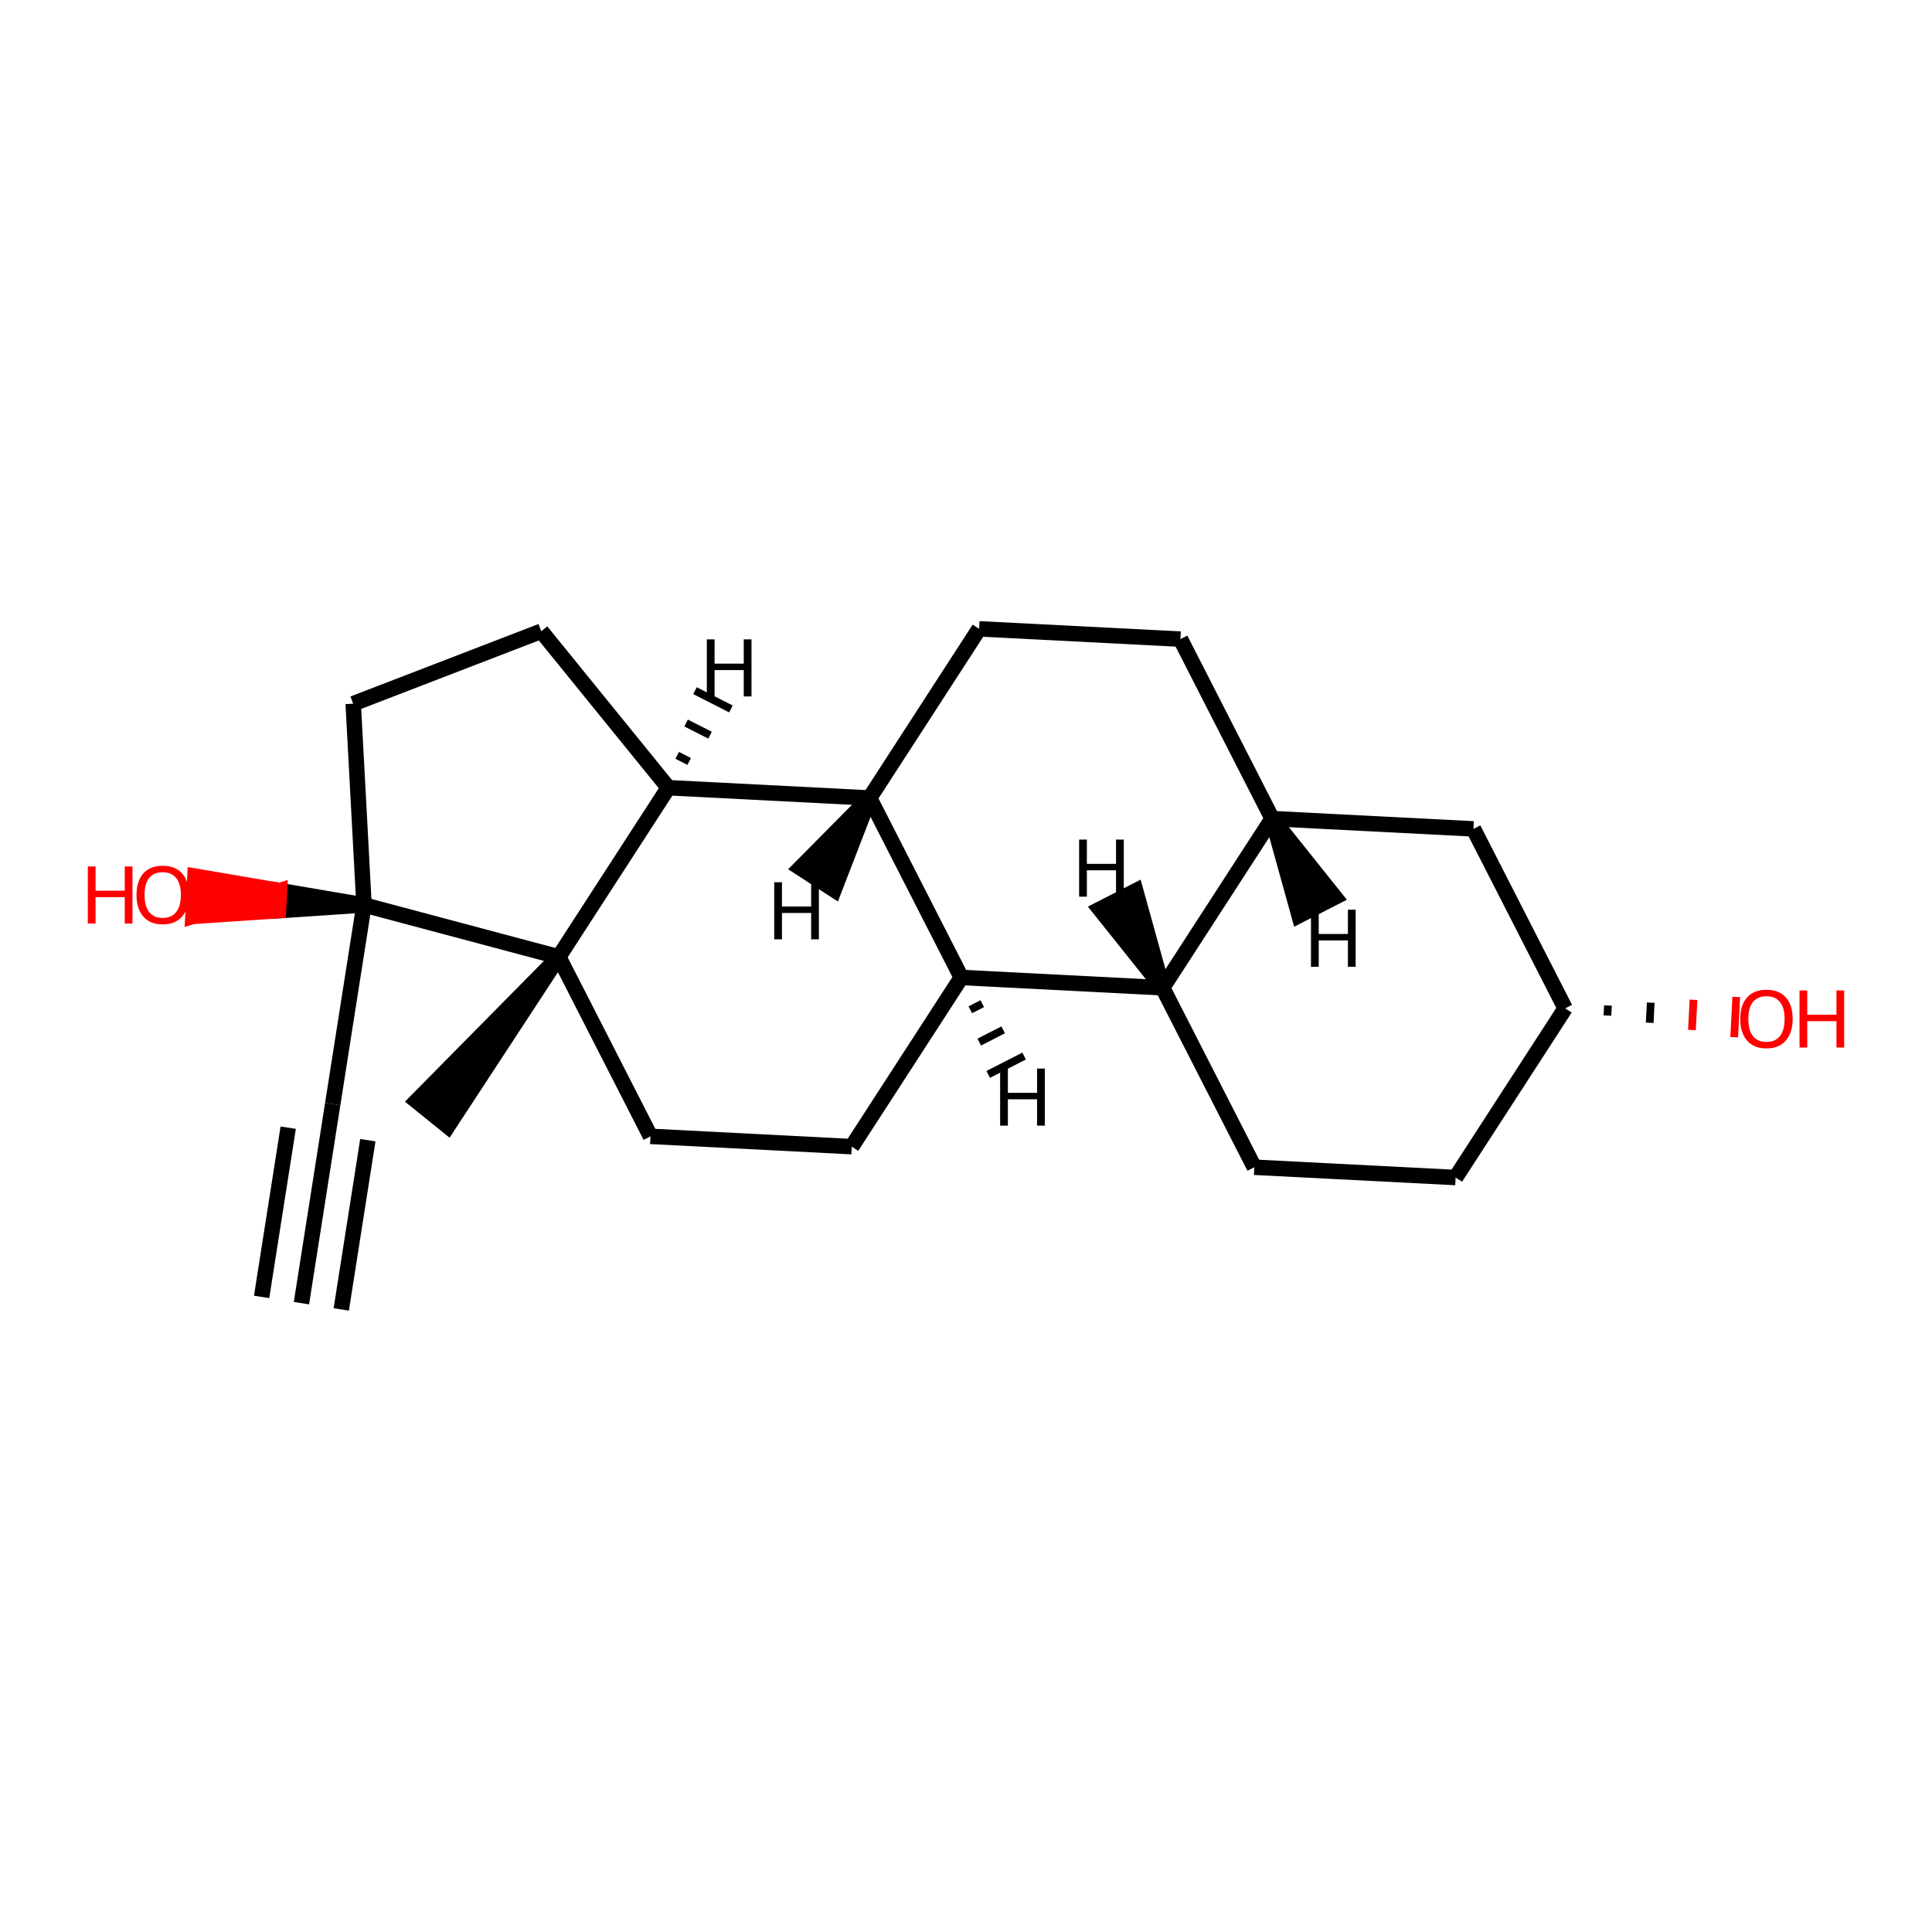 <?xml version='1.0' encoding='iso-8859-1'?>
<svg version='1.1' baseProfile='full'
              xmlns='http://www.w3.org/2000/svg'
                      xmlns:rdkit='http://www.rdkit.org/xml'
                      xmlns:xlink='http://www.w3.org/1999/xlink'
                  xml:space='preserve'
width='250px' height='250px' viewBox='0 0 250 250'>
<!-- END OF HEADER -->
<rect style='opacity:1.0;fill:#FFFFFF;stroke:none' width='250' height='250' x='0' y='0'> </rect>
<path class='bond-0 atom-0 atom-2' d='M 39.006,168.629 L 43.054,142.865' style='fill:none;fill-rule:evenodd;stroke:#000000;stroke-width:2.0px;stroke-linecap:butt;stroke-linejoin:miter;stroke-opacity:1' />
<path class='bond-0 atom-0 atom-2' d='M 44.159,169.439 L 47.599,147.539' style='fill:none;fill-rule:evenodd;stroke:#000000;stroke-width:2.0px;stroke-linecap:butt;stroke-linejoin:miter;stroke-opacity:1' />
<path class='bond-0 atom-0 atom-2' d='M 33.853,167.82 L 37.294,145.92' style='fill:none;fill-rule:evenodd;stroke:#000000;stroke-width:2.0px;stroke-linecap:butt;stroke-linejoin:miter;stroke-opacity:1' />
<path class='bond-1 atom-18 atom-1' d='M 72.302,123.819 L 53.885,142.469 L 57.943,145.747 Z' style='fill:#000000;fill-rule:evenodd;fill-opacity:1;stroke:#000000;stroke-width:2.0px;stroke-linecap:butt;stroke-linejoin:miter;stroke-opacity:1;' />
<path class='bond-2 atom-2 atom-19' d='M 43.054,142.865 L 47.102,117.101' style='fill:none;fill-rule:evenodd;stroke:#000000;stroke-width:2.0px;stroke-linecap:butt;stroke-linejoin:miter;stroke-opacity:1' />
<path class='bond-3 atom-3 atom-5' d='M 152.749,82.703 L 126.702,81.371' style='fill:none;fill-rule:evenodd;stroke:#000000;stroke-width:2.0px;stroke-linecap:butt;stroke-linejoin:miter;stroke-opacity:1' />
<path class='bond-4 atom-3 atom-12' d='M 152.749,82.703 L 164.618,105.926' style='fill:none;fill-rule:evenodd;stroke:#000000;stroke-width:2.0px;stroke-linecap:butt;stroke-linejoin:miter;stroke-opacity:1' />
<path class='bond-5 atom-4 atom-6' d='M 188.356,152.372 L 162.31,151.04' style='fill:none;fill-rule:evenodd;stroke:#000000;stroke-width:2.0px;stroke-linecap:butt;stroke-linejoin:miter;stroke-opacity:1' />
<path class='bond-6 atom-4 atom-13' d='M 188.356,152.372 L 202.533,130.482' style='fill:none;fill-rule:evenodd;stroke:#000000;stroke-width:2.0px;stroke-linecap:butt;stroke-linejoin:miter;stroke-opacity:1' />
<path class='bond-7 atom-5 atom-16' d='M 126.702,81.371 L 112.525,103.261' style='fill:none;fill-rule:evenodd;stroke:#000000;stroke-width:2.0px;stroke-linecap:butt;stroke-linejoin:miter;stroke-opacity:1' />
<path class='bond-8 atom-6 atom-14' d='M 162.31,151.04 L 150.441,127.817' style='fill:none;fill-rule:evenodd;stroke:#000000;stroke-width:2.0px;stroke-linecap:butt;stroke-linejoin:miter;stroke-opacity:1' />
<path class='bond-9 atom-7 atom-9' d='M 110.217,148.375 L 84.171,147.042' style='fill:none;fill-rule:evenodd;stroke:#000000;stroke-width:2.0px;stroke-linecap:butt;stroke-linejoin:miter;stroke-opacity:1' />
<path class='bond-10 atom-7 atom-15' d='M 110.217,148.375 L 124.394,126.484' style='fill:none;fill-rule:evenodd;stroke:#000000;stroke-width:2.0px;stroke-linecap:butt;stroke-linejoin:miter;stroke-opacity:1' />
<path class='bond-11 atom-8 atom-10' d='M 70.041,81.681 L 45.704,91.058' style='fill:none;fill-rule:evenodd;stroke:#000000;stroke-width:2.0px;stroke-linecap:butt;stroke-linejoin:miter;stroke-opacity:1' />
<path class='bond-12 atom-8 atom-17' d='M 70.041,81.681 L 86.479,101.929' style='fill:none;fill-rule:evenodd;stroke:#000000;stroke-width:2.0px;stroke-linecap:butt;stroke-linejoin:miter;stroke-opacity:1' />
<path class='bond-13 atom-9 atom-18' d='M 84.171,147.042 L 72.302,123.819' style='fill:none;fill-rule:evenodd;stroke:#000000;stroke-width:2.0px;stroke-linecap:butt;stroke-linejoin:miter;stroke-opacity:1' />
<path class='bond-14 atom-10 atom-19' d='M 45.704,91.058 L 47.102,117.101' style='fill:none;fill-rule:evenodd;stroke:#000000;stroke-width:2.0px;stroke-linecap:butt;stroke-linejoin:miter;stroke-opacity:1' />
<path class='bond-15 atom-11 atom-12' d='M 190.664,107.259 L 164.618,105.926' style='fill:none;fill-rule:evenodd;stroke:#000000;stroke-width:2.0px;stroke-linecap:butt;stroke-linejoin:miter;stroke-opacity:1' />
<path class='bond-16 atom-11 atom-13' d='M 190.664,107.259 L 202.533,130.482' style='fill:none;fill-rule:evenodd;stroke:#000000;stroke-width:2.0px;stroke-linecap:butt;stroke-linejoin:miter;stroke-opacity:1' />
<path class='bond-17 atom-12 atom-14' d='M 164.618,105.926 L 150.441,127.817' style='fill:none;fill-rule:evenodd;stroke:#000000;stroke-width:2.0px;stroke-linecap:butt;stroke-linejoin:miter;stroke-opacity:1' />
<path class='bond-25 atom-12 atom-22' d='M 164.618,105.926 L 168.099,118.468 L 172.743,116.094 Z' style='fill:#000000;fill-rule:evenodd;fill-opacity:1;stroke:#000000;stroke-width:2.0px;stroke-linecap:butt;stroke-linejoin:miter;stroke-opacity:1;' />
<path class='bond-18 atom-13 atom-20' d='M 208.001,131.414 L 208.068,130.112' style='fill:none;fill-rule:evenodd;stroke:#000000;stroke-width:1.0px;stroke-linecap:butt;stroke-linejoin:miter;stroke-opacity:1' />
<path class='bond-18 atom-13 atom-20' d='M 213.469,132.347 L 213.602,129.742' style='fill:none;fill-rule:evenodd;stroke:#000000;stroke-width:1.0px;stroke-linecap:butt;stroke-linejoin:miter;stroke-opacity:1' />
<path class='bond-18 atom-13 atom-20' d='M 218.936,133.28 L 219.136,129.373' style='fill:none;fill-rule:evenodd;stroke:#FF0000;stroke-width:1.0px;stroke-linecap:butt;stroke-linejoin:miter;stroke-opacity:1' />
<path class='bond-18 atom-13 atom-20' d='M 224.404,134.212 L 224.671,129.003' style='fill:none;fill-rule:evenodd;stroke:#FF0000;stroke-width:1.0px;stroke-linecap:butt;stroke-linejoin:miter;stroke-opacity:1' />
<path class='bond-19 atom-14 atom-15' d='M 150.441,127.817 L 124.394,126.484' style='fill:none;fill-rule:evenodd;stroke:#000000;stroke-width:2.0px;stroke-linecap:butt;stroke-linejoin:miter;stroke-opacity:1' />
<path class='bond-26 atom-14 atom-23' d='M 150.441,127.817 L 146.96,115.276 L 142.315,117.649 Z' style='fill:#000000;fill-rule:evenodd;fill-opacity:1;stroke:#000000;stroke-width:2.0px;stroke-linecap:butt;stroke-linejoin:miter;stroke-opacity:1;' />
<path class='bond-20 atom-15 atom-16' d='M 124.394,126.484 L 112.525,103.261' style='fill:none;fill-rule:evenodd;stroke:#000000;stroke-width:2.0px;stroke-linecap:butt;stroke-linejoin:miter;stroke-opacity:1' />
<path class='bond-27 atom-15 atom-24' d='M 125.555,130.665 L 127.103,129.873' style='fill:none;fill-rule:evenodd;stroke:#000000;stroke-width:1.0px;stroke-linecap:butt;stroke-linejoin:miter;stroke-opacity:1' />
<path class='bond-27 atom-15 atom-24' d='M 126.715,134.845 L 129.811,133.263' style='fill:none;fill-rule:evenodd;stroke:#000000;stroke-width:1.0px;stroke-linecap:butt;stroke-linejoin:miter;stroke-opacity:1' />
<path class='bond-27 atom-15 atom-24' d='M 127.875,139.026 L 132.52,136.652' style='fill:none;fill-rule:evenodd;stroke:#000000;stroke-width:1.0px;stroke-linecap:butt;stroke-linejoin:miter;stroke-opacity:1' />
<path class='bond-21 atom-16 atom-17' d='M 112.525,103.261 L 86.479,101.929' style='fill:none;fill-rule:evenodd;stroke:#000000;stroke-width:2.0px;stroke-linecap:butt;stroke-linejoin:miter;stroke-opacity:1' />
<path class='bond-28 atom-16 atom-25' d='M 112.525,103.261 L 103.558,112.31 L 107.936,115.145 Z' style='fill:#000000;fill-rule:evenodd;fill-opacity:1;stroke:#000000;stroke-width:2.0px;stroke-linecap:butt;stroke-linejoin:miter;stroke-opacity:1;' />
<path class='bond-22 atom-17 atom-18' d='M 86.479,101.929 L 72.302,123.819' style='fill:none;fill-rule:evenodd;stroke:#000000;stroke-width:2.0px;stroke-linecap:butt;stroke-linejoin:miter;stroke-opacity:1' />
<path class='bond-29 atom-17 atom-26' d='M 89.18,98.531 L 87.629,97.744' style='fill:none;fill-rule:evenodd;stroke:#000000;stroke-width:1.0px;stroke-linecap:butt;stroke-linejoin:miter;stroke-opacity:1' />
<path class='bond-29 atom-17 atom-26' d='M 91.881,95.133 L 88.78,93.559' style='fill:none;fill-rule:evenodd;stroke:#000000;stroke-width:1.0px;stroke-linecap:butt;stroke-linejoin:miter;stroke-opacity:1' />
<path class='bond-29 atom-17 atom-26' d='M 94.582,91.736 L 89.931,89.374' style='fill:none;fill-rule:evenodd;stroke:#000000;stroke-width:1.0px;stroke-linecap:butt;stroke-linejoin:miter;stroke-opacity:1' />
<path class='bond-23 atom-18 atom-19' d='M 72.302,123.819 L 47.102,117.101' style='fill:none;fill-rule:evenodd;stroke:#000000;stroke-width:2.0px;stroke-linecap:butt;stroke-linejoin:miter;stroke-opacity:1' />
<path class='bond-24 atom-19 atom-21' d='M 47.102,117.101 L 36.166,115.235 L 36.033,117.84 Z' style='fill:#000000;fill-rule:evenodd;fill-opacity:1;stroke:#000000;stroke-width:2.0px;stroke-linecap:butt;stroke-linejoin:miter;stroke-opacity:1;' />
<path class='bond-24 atom-19 atom-21' d='M 36.166,115.235 L 24.964,118.579 L 25.231,113.37 Z' style='fill:#FF0000;fill-rule:evenodd;fill-opacity:1;stroke:#FF0000;stroke-width:2.0px;stroke-linecap:butt;stroke-linejoin:miter;stroke-opacity:1;' />
<path class='bond-24 atom-19 atom-21' d='M 36.166,115.235 L 36.033,117.84 L 24.964,118.579 Z' style='fill:#FF0000;fill-rule:evenodd;fill-opacity:1;stroke:#FF0000;stroke-width:2.0px;stroke-linecap:butt;stroke-linejoin:miter;stroke-opacity:1;' />
<path  class='atom-20' d='M 225.189 131.835
Q 225.189 130.062, 226.066 129.071
Q 226.942 128.08, 228.58 128.08
Q 230.218 128.08, 231.094 129.071
Q 231.97 130.062, 231.97 131.835
Q 231.97 133.63, 231.083 134.652
Q 230.197 135.664, 228.58 135.664
Q 226.952 135.664, 226.066 134.652
Q 225.189 133.64, 225.189 131.835
M 228.58 134.829
Q 229.706 134.829, 230.311 134.078
Q 230.927 133.317, 230.927 131.835
Q 230.927 130.385, 230.311 129.655
Q 229.706 128.914, 228.58 128.914
Q 227.453 128.914, 226.838 129.644
Q 226.233 130.375, 226.233 131.835
Q 226.233 133.327, 226.838 134.078
Q 227.453 134.829, 228.58 134.829
' fill='#FF0000'/>
<path  class='atom-20' d='M 232.857 128.163
L 233.858 128.163
L 233.858 131.303
L 237.635 131.303
L 237.635 128.163
L 238.636 128.163
L 238.636 135.549
L 237.635 135.549
L 237.635 132.138
L 233.858 132.138
L 233.858 135.549
L 232.857 135.549
L 232.857 128.163
' fill='#FF0000'/>
<path  class='atom-21' d='M 11.364 112.117
L 12.365 112.117
L 12.365 115.257
L 16.142 115.257
L 16.142 112.117
L 17.143 112.117
L 17.143 119.503
L 16.142 119.503
L 16.142 116.091
L 12.365 116.091
L 12.365 119.503
L 11.364 119.503
L 11.364 112.117
' fill='#FF0000'/>
<path  class='atom-21' d='M 17.665 115.789
Q 17.665 114.015, 18.541 113.024
Q 19.417 112.033, 21.055 112.033
Q 22.693 112.033, 23.569 113.024
Q 24.446 114.015, 24.446 115.789
Q 24.446 117.583, 23.559 118.606
Q 22.672 119.617, 21.055 119.617
Q 19.428 119.617, 18.541 118.606
Q 17.665 117.594, 17.665 115.789
M 21.055 118.783
Q 22.182 118.783, 22.787 118.032
Q 23.402 117.27, 23.402 115.789
Q 23.402 114.339, 22.787 113.609
Q 22.182 112.868, 21.055 112.868
Q 19.928 112.868, 19.313 113.598
Q 18.708 114.328, 18.708 115.789
Q 18.708 117.281, 19.313 118.032
Q 19.928 118.783, 21.055 118.783
' fill='#FF0000'/>
<path  class='atom-22' d='M 169.641 117.715
L 170.642 117.715
L 170.642 120.855
L 174.419 120.855
L 174.419 117.715
L 175.42 117.715
L 175.42 125.101
L 174.419 125.101
L 174.419 121.69
L 170.642 121.69
L 170.642 125.101
L 169.641 125.101
L 169.641 117.715
' fill='#000000'/>
<path  class='atom-23' d='M 139.638 108.642
L 140.64 108.642
L 140.64 111.782
L 144.416 111.782
L 144.416 108.642
L 145.418 108.642
L 145.418 116.028
L 144.416 116.028
L 144.416 112.616
L 140.64 112.616
L 140.64 116.028
L 139.638 116.028
L 139.638 108.642
' fill='#000000'/>
<path  class='atom-24' d='M 129.417 138.273
L 130.419 138.273
L 130.419 141.413
L 134.195 141.413
L 134.195 138.273
L 135.197 138.273
L 135.197 145.659
L 134.195 145.659
L 134.195 142.248
L 130.419 142.248
L 130.419 145.659
L 129.417 145.659
L 129.417 138.273
' fill='#000000'/>
<path  class='atom-25' d='M 100.184 114.162
L 101.185 114.162
L 101.185 117.302
L 104.962 117.302
L 104.962 114.162
L 105.963 114.162
L 105.963 121.548
L 104.962 121.548
L 104.962 118.137
L 101.185 118.137
L 101.185 121.548
L 100.184 121.548
L 100.184 114.162
' fill='#000000'/>
<path  class='atom-26' d='M 91.463 82.734
L 92.465 82.734
L 92.465 85.874
L 96.241 85.874
L 96.241 82.734
L 97.243 82.734
L 97.243 90.12
L 96.241 90.12
L 96.241 86.709
L 92.465 86.709
L 92.465 90.12
L 91.463 90.12
L 91.463 82.734
' fill='#000000'/>
</svg>
